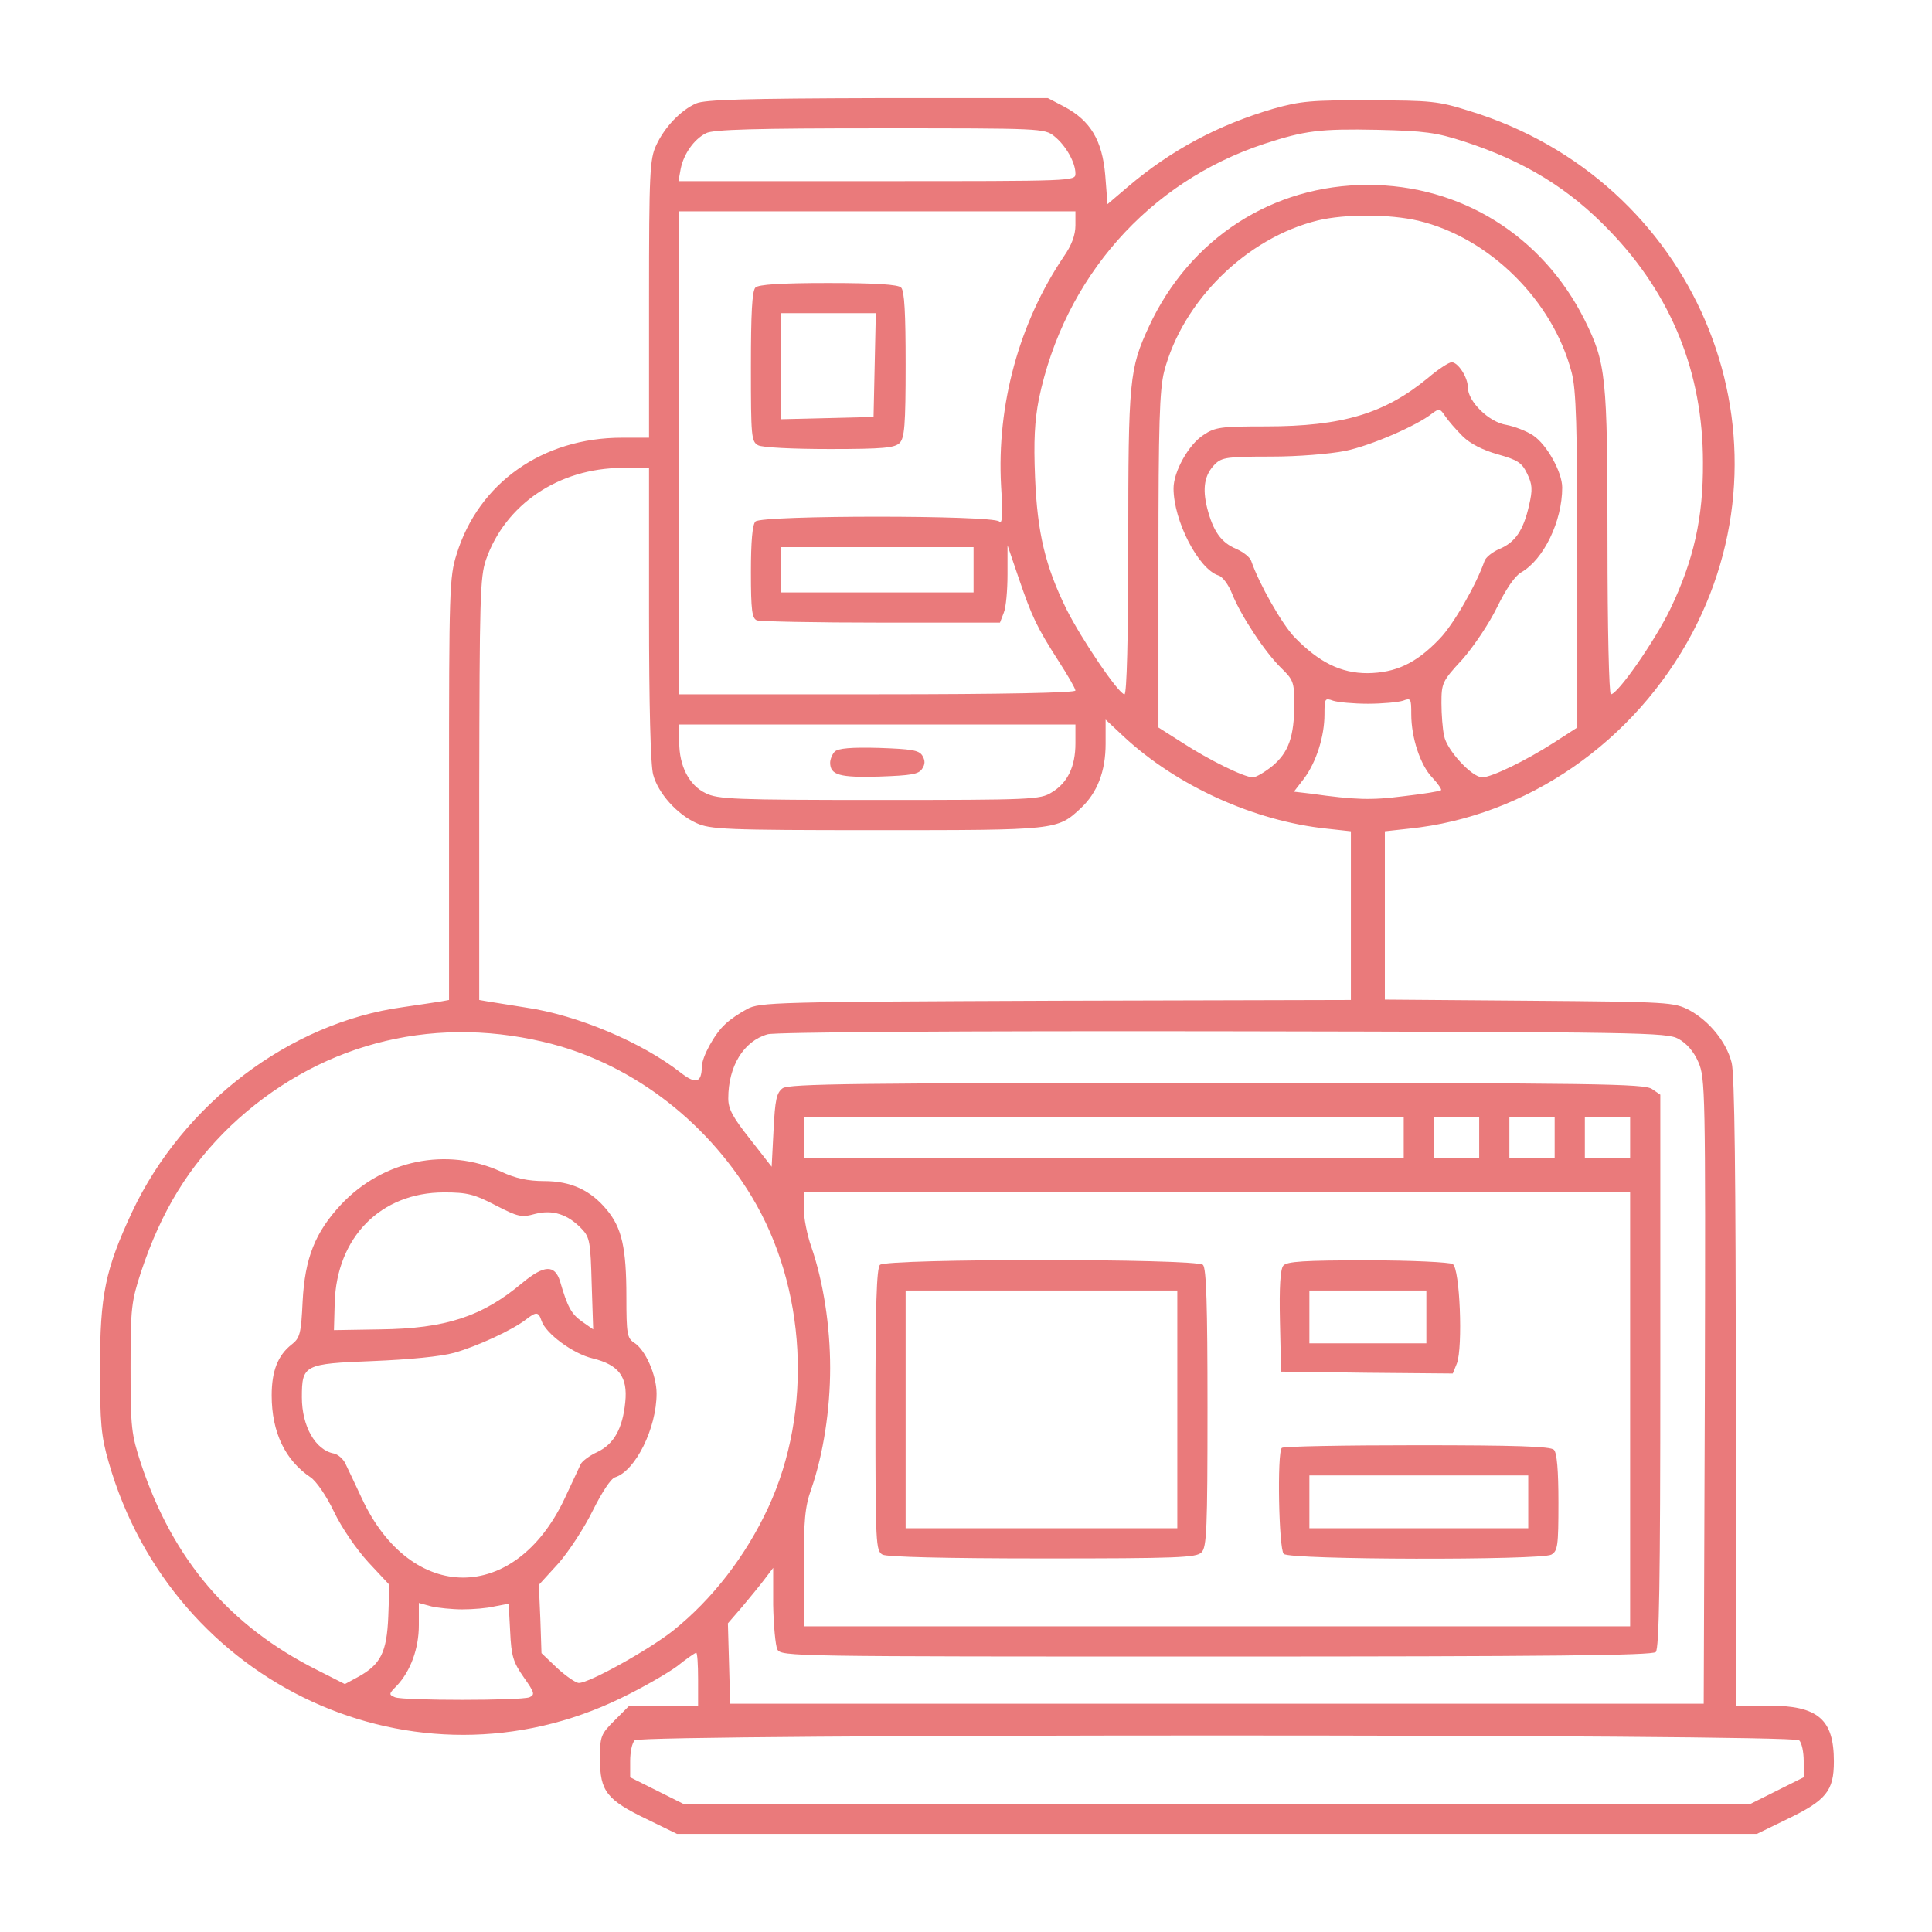 <svg xmlns="http://www.w3.org/2000/svg" version="1.0" width="512" height="512" viewBox="0 0 512 512">
<g transform="translate(0,512) scale(0.1,-0.1)" fill="#EA7A7B" stroke="none">
<path d="M1845 4846 c-41 -18 -84 -63 -106 -111 -17 -36 -19 -73 -19 -407 l0 -368 -72 0 c-210 0 -380 -120 -438 -309 -19 -60 -20 -94 -20 -622 l0 -559 -22 -4 c-13 -2 -58 -9 -100 -15 -300 -41 -583 -256 -718 -543 -71 -152 -85 -220 -85 -413 0 -147 3 -181 23 -250 170 -593 814 -890 1358 -625 56 27 122 65 148 84 25 20 48 36 51 36 3 0 5 -31 5 -70 l0 -70 -91 0 -91 0 -39 -39 c-37 -37 -39 -42 -39 -103 0 -85 18 -108 124 -159 l80 -39 1431 0 1431 0 80 39 c104 50 124 75 124 153 0 112 -42 148 -174 148 l-86 0 0 831 c0 565 -3 844 -11 873 -14 55 -59 110 -112 139 -41 21 -51 22 -424 25 l-383 3 0 223 0 223 64 7 c312 32 598 230 751 519 285 541 4 1201 -591 1383 -82 26 -102 28 -264 28 -154 1 -184 -2 -255 -22 -147 -43 -272 -110 -386 -207 l-54 -46 -6 77 c-8 92 -39 144 -108 181 l-44 23 -451 0 c-351 -1 -458 -4 -481 -14z m949 -87 c30 -24 56 -69 56 -99 0 -20 -2 -20 -526 -20 l-526 0 6 33 c8 39 35 78 67 94 18 10 134 13 460 13 427 0 437 0 463 -21z m1086 -14 c160 -52 279 -125 386 -237 164 -170 247 -376 247 -613 1 -148 -25 -261 -87 -390 -42 -86 -139 -225 -157 -225 -5 0 -9 177 -9 403 0 443 -4 475 -61 590 -112 223 -328 357 -574 357 -253 0 -472 -142 -580 -375 -52 -112 -55 -141 -55 -575 0 -252 -4 -400 -10 -400 -15 0 -114 146 -154 226 -56 114 -77 202 -83 349 -4 97 -1 150 10 207 67 322 291 576 598 677 107 35 147 40 299 37 126 -3 156 -7 230 -31z m-1030 -222 c0 -26 -10 -53 -31 -83 -118 -175 -178 -393 -166 -608 5 -79 3 -102 -5 -94 -17 17 -629 17 -646 0 -8 -8 -12 -52 -12 -134 0 -102 3 -123 16 -128 9 -3 157 -6 330 -6 l314 0 10 26 c6 14 10 60 10 102 l0 77 30 -88 c35 -102 47 -128 106 -220 24 -37 44 -72 44 -77 0 -6 -193 -10 -525 -10 l-525 0 0 640 0 640 525 0 525 0 0 -37z m909 12 c188 -45 356 -211 406 -402 12 -46 15 -140 15 -499 l0 -442 -62 -40 c-73 -47 -165 -92 -190 -92 -27 0 -94 72 -101 110 -4 18 -7 57 -7 87 0 52 2 58 55 115 30 34 71 95 92 138 24 49 47 83 64 93 60 34 109 136 109 225 0 41 -41 114 -77 138 -18 12 -50 24 -71 28 -46 7 -102 62 -102 99 0 27 -26 67 -43 67 -7 0 -35 -18 -62 -41 -115 -95 -227 -129 -431 -129 -119 0 -134 -2 -165 -23 -39 -25 -79 -97 -79 -141 0 -86 66 -214 119 -231 11 -3 27 -25 36 -48 23 -58 87 -155 130 -197 32 -31 35 -38 35 -94 0 -88 -15 -130 -58 -166 -20 -16 -43 -30 -52 -30 -23 0 -118 47 -187 92 l-63 40 0 442 c0 364 3 452 15 501 49 188 219 355 408 401 72 17 189 17 266 -1z m117 -571 c20 -20 54 -37 93 -48 53 -15 64 -22 78 -51 14 -29 15 -42 5 -85 -15 -66 -37 -98 -79 -115 -18 -8 -36 -22 -39 -32 -22 -63 -82 -168 -119 -206 -62 -65 -116 -90 -191 -91 -71 0 -129 29 -194 96 -33 35 -93 140 -114 201 -3 10 -21 24 -39 32 -41 17 -62 47 -78 109 -13 53 -7 88 21 116 18 18 34 20 148 20 73 0 156 7 197 15 68 14 190 67 230 99 19 14 21 14 35 -7 8 -12 29 -36 46 -53z m-2156 -471 c0 -240 4 -402 11 -426 13 -49 63 -105 114 -128 37 -17 76 -19 478 -19 477 0 479 0 541 58 44 41 66 98 66 171 l0 64 48 -45 c141 -131 346 -224 538 -244 l64 -7 0 -223 0 -224 -782 -2 c-742 -3 -785 -4 -818 -22 -19 -10 -46 -28 -58 -40 -28 -25 -62 -87 -62 -113 -1 -43 -16 -47 -57 -15 -101 79 -272 152 -410 172 -43 7 -88 14 -100 16 l-23 4 0 558 c1 508 2 562 18 609 51 146 192 242 360 243 l72 0 0 -387z m860 117 l0 -60 -255 0 -255 0 0 60 0 60 255 0 255 0 0 -60z m1045 -355 c39 0 80 4 93 8 21 8 22 6 22 -36 0 -62 24 -135 56 -168 15 -16 25 -31 23 -33 -3 -3 -47 -10 -99 -16 -86 -11 -127 -10 -248 7 l-43 5 27 35 c32 43 54 111 54 170 0 42 1 44 23 36 12 -4 54 -8 92 -8z m-775 -105 c0 -62 -21 -105 -63 -130 -30 -19 -53 -20 -457 -20 -385 0 -428 2 -460 18 -44 21 -70 72 -70 135 l0 47 525 0 525 0 0 -50z m-1410 -791 c224 -52 427 -203 552 -410 145 -240 163 -567 44 -824 -60 -129 -148 -243 -253 -327 -65 -51 -221 -138 -249 -138 -8 0 -34 18 -57 39 l-42 40 -3 90 -4 91 52 57 c28 32 69 95 91 140 24 48 48 85 59 88 54 17 110 130 110 222 0 49 -30 117 -60 135 -18 12 -20 24 -20 121 0 130 -12 183 -52 231 -43 52 -95 76 -166 76 -42 0 -76 7 -114 25 -144 66 -313 31 -424 -87 -69 -74 -96 -142 -102 -257 -4 -85 -7 -97 -29 -114 -37 -29 -53 -71 -53 -135 0 -98 36 -172 103 -217 15 -10 42 -49 62 -91 20 -42 59 -99 91 -134 l56 -60 -3 -84 c-4 -95 -20 -127 -80 -160 l-35 -19 -73 37 c-233 117 -382 292 -467 546 -26 80 -28 95 -28 255 0 160 2 175 28 255 54 162 127 280 237 386 226 214 524 295 829 223z m3008 8 c22 -12 41 -34 53 -62 18 -42 19 -74 17 -872 l-3 -828 -1290 0 -1290 0 -3 107 -3 106 38 44 c21 25 48 58 60 74 l22 29 0 -98 c1 -54 6 -107 11 -118 10 -19 34 -19 1163 -19 884 0 1156 3 1165 12 9 9 12 188 12 744 l0 733 -22 15 c-20 14 -146 16 -1153 16 -960 0 -1134 -2 -1151 -14 -16 -12 -20 -30 -24 -111 l-5 -97 -57 73 c-46 58 -58 80 -58 108 0 86 41 152 104 170 18 6 525 9 1206 8 1116 -2 1177 -3 1208 -20z m-728 -262 l0 -55 -795 0 -795 0 0 55 0 55 795 0 795 0 0 -55z m200 0 l0 -55 -60 0 -60 0 0 55 0 55 60 0 60 0 0 -55z m200 0 l0 -55 -60 0 -60 0 0 55 0 55 60 0 60 0 0 -55z m200 0 l0 -55 -60 0 -60 0 0 55 0 55 60 0 60 0 0 -55z m-3007 -179 c60 -31 69 -33 105 -23 47 12 87 -1 124 -40 21 -22 23 -35 26 -145 l4 -121 -30 21 c-28 20 -38 38 -58 107 -14 44 -42 43 -100 -5 -106 -89 -203 -121 -377 -123 l-122 -2 2 72 c5 174 122 293 290 293 62 0 80 -5 136 -34z m3007 -541 l0 -575 -1095 0 -1095 0 0 153 c0 127 3 164 20 211 32 93 50 210 50 321 0 111 -18 228 -50 321 -11 31 -20 77 -20 101 l0 43 1095 0 1095 0 0 -575z m-2885 235 c11 -34 84 -88 136 -100 69 -17 93 -49 86 -116 -7 -70 -30 -111 -74 -132 -20 -9 -40 -24 -44 -32 -4 -8 -23 -50 -43 -92 -132 -279 -407 -278 -537 1 -17 36 -36 77 -43 91 -6 14 -21 26 -31 28 -49 9 -85 72 -85 149 0 86 6 89 187 96 98 4 181 12 217 22 60 17 154 60 191 89 26 20 32 20 40 -4z m-210 -765 c28 0 66 3 86 8 l37 7 4 -74 c3 -65 8 -81 36 -121 29 -41 30 -46 15 -53 -24 -9 -333 -9 -356 0 -17 7 -17 9 4 30 37 39 59 99 59 161 l0 59 33 -9 c17 -4 55 -8 82 -8z m3543 -347 c7 -7 12 -31 12 -55 l0 -43 -70 -35 -70 -35 -1415 0 -1415 0 -70 35 -70 35 0 43 c0 24 5 48 12 55 17 17 3069 17 3086 0z"/>
<path d="M2002 4358 c-9 -9 -12 -69 -12 -210 0 -185 1 -198 19 -208 11 -6 92 -10 190 -10 141 0 172 3 185 16 13 13 16 46 16 208 0 136 -3 195 -12 204 -8 8 -66 12 -193 12 -127 0 -185 -4 -193 -12z m316 -205 l-3 -138 -122 -3 -123 -3 0 141 0 140 125 0 126 0 -3 -137z"/>
<path d="M2212 3128 c-6 -6 -12 -20 -12 -29 0 -33 25 -40 130 -37 85 3 105 6 114 21 8 12 8 22 0 35 -9 14 -29 17 -115 20 -73 2 -108 -1 -117 -10z"/>
<path d="M2332 1768 c-9 -9 -12 -108 -12 -385 0 -358 1 -373 19 -383 13 -6 165 -10 425 -10 354 0 407 2 420 16 14 13 16 62 16 383 0 272 -3 370 -12 379 -17 17 -839 17 -856 0z m788 -383 l0 -315 -360 0 -360 0 0 315 0 315 360 0 360 0 0 -315z"/>
<path d="M3401 1766 c-8 -9 -11 -57 -9 -147 l3 -134 228 -3 227 -2 11 27 c16 43 8 251 -11 263 -8 5 -110 10 -226 10 -168 0 -214 -3 -223 -14z m379 -136 l0 -70 -155 0 -155 0 0 70 0 70 155 0 155 0 0 -70z"/>
<path d="M3397 1283 c-13 -12 -8 -268 5 -281 16 -16 680 -17 709 -2 17 10 19 22 19 138 0 86 -4 132 -12 140 -9 9 -103 12 -363 12 -194 0 -355 -3 -358 -7z m653 -143 l0 -70 -290 0 -290 0 0 70 0 70 290 0 290 0 0 -70z"/>
</g>
</svg>